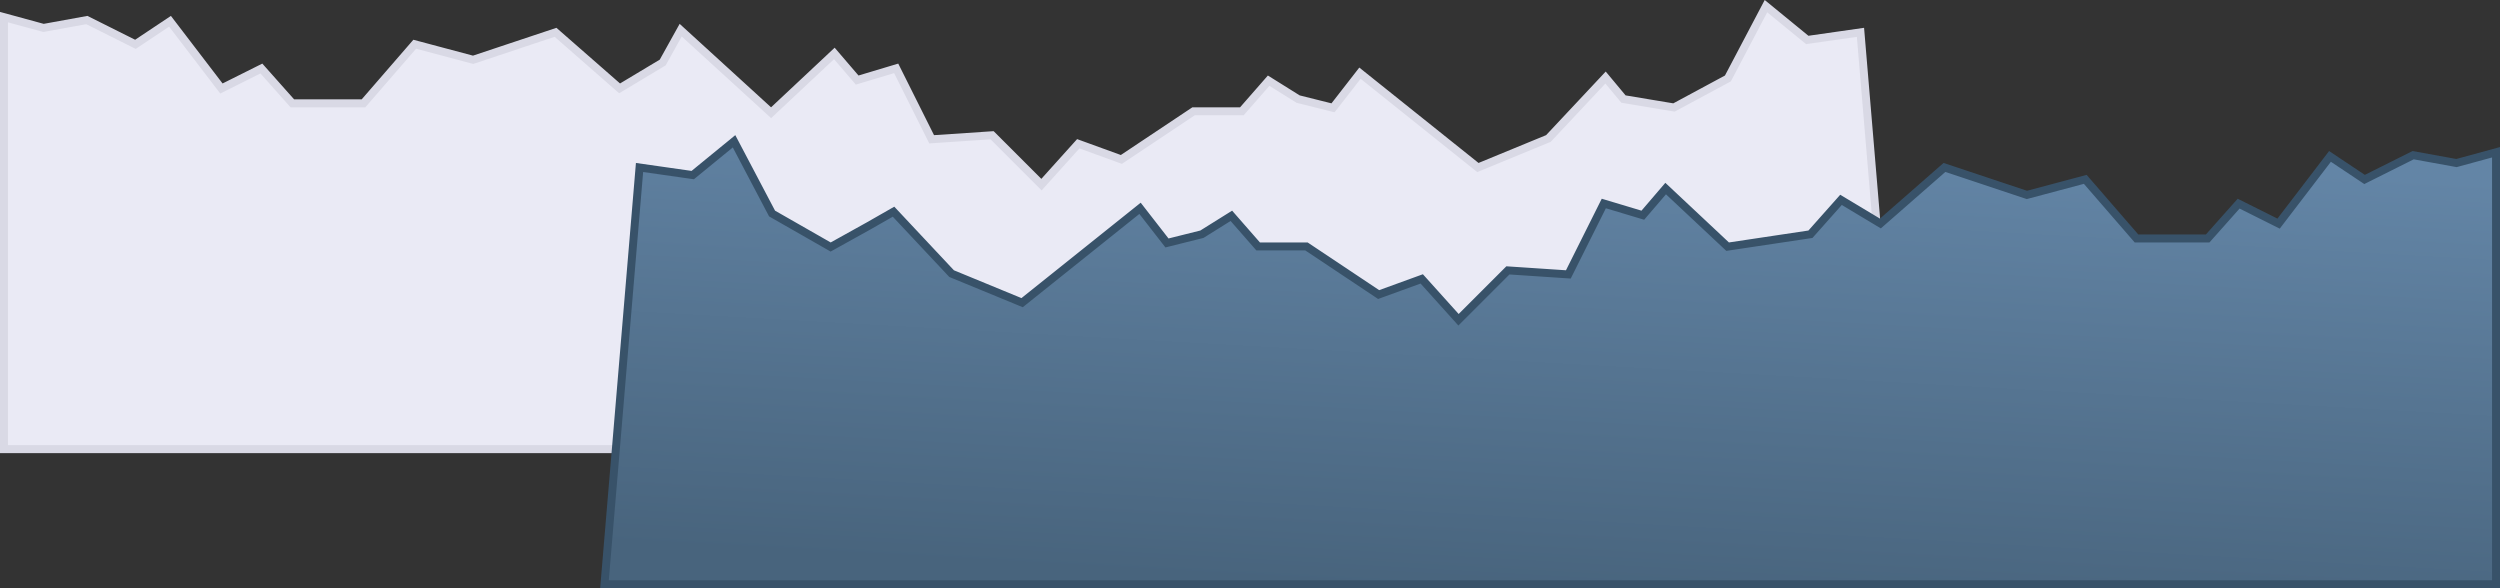 <svg xmlns="http://www.w3.org/2000/svg" xmlns:xlink="http://www.w3.org/1999/xlink" width="629" height="148" viewBox="0 0 629 148"><rect x="0" y="0" width="629" height="148" fill="#333333" stroke="none"/><defs><linearGradient id="a" x1="0.381" y1="1" x2="0.619" gradientUnits="objectBoundingBox"><stop offset="0" stop-color="#48647d"/><stop offset="1" stop-color="#6385a6"/></linearGradient></defs><g transform="translate(-1502 -694)"><g fill="#eaeaf5"><path d="M 1978.912 807 L 1503 807 L 1503 698.309 L 1512.737 700.964 L 1512.956 701.024 L 1513.179 700.983 L 1523.851 699.043 L 1535.553 704.894 L 1536.072 705.154 L 1536.555 704.832 L 1544.775 699.351 L 1557.206 715.607 L 1557.708 716.263 L 1558.447 715.894 L 1567.762 711.237 L 1575.253 719.664 L 1575.551 719.999 L 1576 719.999 L 1593 719.999 L 1593.457 719.999 L 1593.756 719.654 L 1606.346 705.127 L 1620.742 708.966 L 1621.032 709.043 L 1621.316 708.948 L 1641.773 702.129 L 1657.341 715.752 L 1657.89 716.232 L 1658.515 715.857 L 1668.515 709.857 L 1668.744 709.719 L 1668.874 709.485 L 1673.26 701.591 L 1695.326 721.738 L 1696.009 722.362 L 1696.684 721.729 L 1711.921 707.444 L 1717.241 713.65 L 1717.664 714.144 L 1718.287 713.957 L 1727.482 711.199 L 1736.105 728.447 L 1736.403 729.042 L 1737.066 728.997 L 1751.614 728.028 L 1763.293 739.706 L 1764.038 740.452 L 1764.743 739.668 L 1773.292 730.169 L 1783.658 733.939 L 1784.134 734.112 L 1784.555 733.831 L 1802.303 721.999 L 1814 721.999 L 1814.454 721.999 L 1814.752 721.658 L 1821.192 714.299 L 1828.47 718.848 L 1828.604 718.931 L 1828.757 718.97 L 1836.757 720.97 L 1837.39 721.128 L 1837.789 720.613 L 1844.167 712.413 L 1873.375 735.78 L 1873.836 736.148 L 1874.381 735.924 L 1891.381 728.924 L 1891.581 728.842 L 1891.729 728.684 L 1905.956 713.508 L 1910.232 718.64 L 1910.469 718.925 L 1910.836 718.986 L 1922.835 720.986 L 1923.173 721.042 L 1923.474 720.88 L 1936.474 713.88 L 1936.743 713.735 L 1936.885 713.465 L 1946.315 695.549 L 1956.367 703.773 L 1956.707 704.052 L 1957.141 703.99 L 1970.092 702.139 L 1978.912 807 Z" stroke="none"/><path d="M 1946.629 697.098 L 1937.77 713.931 L 1937.486 714.471 L 1936.948 714.76 L 1923.948 721.76 L 1923.346 722.085 L 1922.671 721.972 L 1910.671 719.972 L 1909.939 719.85 L 1909.464 719.28 L 1905.912 715.018 L 1892.459 729.368 L 1892.162 729.684 L 1891.761 729.849 L 1874.761 736.849 L 1873.671 737.298 L 1872.751 736.561 L 1844.334 713.828 L 1838.579 721.227 L 1837.779 722.256 L 1836.515 721.94 L 1828.515 719.94 L 1828.208 719.863 L 1827.94 719.696 L 1821.384 715.598 L 1815.505 722.316 L 1814.907 722.999 L 1814 722.999 L 1802.606 722.999 L 1785.109 734.664 L 1784.267 735.225 L 1783.316 734.879 L 1773.584 731.34 L 1765.486 740.337 L 1764.076 741.904 L 1762.586 740.414 L 1751.228 729.056 L 1737.133 729.995 L 1735.806 730.084 L 1735.211 728.894 L 1726.963 712.398 L 1718.575 714.915 L 1717.328 715.289 L 1716.481 714.301 L 1711.842 708.888 L 1697.368 722.458 L 1696.018 723.724 L 1694.651 722.476 L 1673.52 703.182 L 1669.748 709.971 L 1669.488 710.439 L 1669.029 710.715 L 1659.029 716.714 L 1657.779 717.464 L 1656.683 716.505 L 1641.545 703.259 L 1621.632 709.897 L 1621.064 710.086 L 1620.485 709.932 L 1606.693 706.254 L 1594.511 720.309 L 1593.913 720.999 L 1593 720.999 L 1576 720.999 L 1575.102 720.999 L 1574.505 720.328 L 1567.524 712.474 L 1558.895 716.788 L 1557.416 717.528 L 1556.411 716.214 L 1544.55 700.703 L 1537.109 705.664 L 1536.144 706.308 L 1535.106 705.789 L 1523.702 700.086 L 1513.358 701.967 L 1512.911 702.048 L 1512.474 701.929 L 1504 699.618 L 1504 806 L 1977.825 806 L 1969.185 703.279 L 1957.283 704.979 L 1956.413 705.104 L 1955.734 704.547 L 1946.629 697.098 M 1946 694 L 1957 703 L 1971 700.999 L 1980 808 L 1502 808 L 1502 696.999 L 1513 700 L 1524 697.999 L 1536 704 L 1545 697.999 L 1558 714.999 L 1568 709.999 L 1576 718.999 L 1593 718.999 L 1606 704 L 1621 707.999 L 1642 700.999 L 1658 714.999 L 1668 709 L 1673 700 L 1696 720.999 L 1712 705.999 L 1718 712.999 L 1728 709.999 L 1737 728 L 1752 727 L 1764 738.999 L 1773 728.999 L 1784 732.999 L 1802 720.999 L 1814 720.999 L 1821 712.999 L 1829 718 L 1837 720 L 1844 710.999 L 1874 734.999 L 1891 728 L 1906 711.999 L 1911 718 L 1923 720 L 1936 712.999 L 1946 694 Z" stroke="none" fill="#d9d9e5"/></g><g fill="url(#a)"><path d="M 2130 841 L 1654.088 841 L 1662.908 736.139 L 1675.859 737.989 L 1676.293 738.051 L 1676.633 737.773 L 1686.685 729.549 L 1696.115 747.465 L 1696.251 747.723 L 1696.504 747.868 L 1710.504 755.867 L 1710.993 756.147 L 1711.486 755.873 L 1720.486 750.873 L 1720.491 750.87 L 1720.496 750.867 L 1726.811 747.26 L 1741.27 762.684 L 1741.419 762.842 L 1741.619 762.924 L 1758.619 769.924 L 1759.164 770.149 L 1759.625 769.78 L 1788.833 746.413 L 1795.211 754.613 L 1795.61 755.127 L 1796.242 754.97 L 1804.242 752.97 L 1804.396 752.932 L 1804.53 752.848 L 1811.808 748.299 L 1818.247 755.658 L 1818.546 755.999 L 1819 755.999 L 1830.697 755.999 L 1848.445 767.831 L 1848.866 768.112 L 1849.342 767.939 L 1859.708 764.17 L 1868.257 773.668 L 1868.962 774.452 L 1869.707 773.706 L 1881.386 762.027 L 1895.933 762.997 L 1896.597 763.042 L 1896.894 762.447 L 1905.518 745.199 L 1914.713 747.957 L 1915.336 748.144 L 1915.759 747.65 L 1921.079 741.444 L 1936.316 755.729 L 1936.669 756.06 L 1937.148 755.988 L 1957.148 752.989 L 1957.507 752.935 L 1957.747 752.664 L 1965.196 744.284 L 1974.486 749.857 L 1975.11 750.232 L 1975.659 749.752 L 1991.227 736.129 L 2011.684 742.948 L 2011.968 743.043 L 2012.258 742.966 L 2026.654 739.127 L 2039.244 753.654 L 2039.543 753.999 L 2040 753.999 L 2057 753.999 L 2057.449 753.999 L 2057.747 753.664 L 2065.238 745.237 L 2074.553 749.894 L 2075.292 750.264 L 2075.794 749.607 L 2088.225 733.351 L 2096.445 738.832 L 2096.928 739.154 L 2097.447 738.894 L 2109.149 733.043 L 2119.821 734.983 L 2120.044 735.024 L 2120.263 734.964 L 2130 732.308 L 2130 841 Z" stroke="none"/><path d="M 1686.371 731.098 L 1677.266 738.547 L 1676.587 739.104 L 1675.717 738.979 L 1663.815 737.279 L 1655.175 840 L 2129 840 L 2129 733.618 L 2120.526 735.929 L 2120.088 736.048 L 2119.642 735.967 L 2109.298 734.086 L 2097.895 739.788 L 2096.856 740.307 L 2095.891 739.664 L 2088.45 734.703 L 2076.589 750.214 L 2075.584 751.528 L 2074.105 750.788 L 2065.477 746.474 L 2058.495 754.328 L 2057.898 754.999 L 2057 754.999 L 2040 754.999 L 2039.087 754.999 L 2038.489 754.309 L 2026.307 740.254 L 2012.515 743.932 L 2011.936 744.086 L 2011.367 743.897 L 1991.454 737.259 L 1976.317 750.505 L 1975.221 751.464 L 1973.971 750.715 L 1965.393 745.568 L 1958.495 753.328 L 1958.013 753.87 L 1957.297 753.978 L 1937.297 756.977 L 1936.339 757.121 L 1935.632 756.458 L 1921.158 742.889 L 1916.519 748.301 L 1915.672 749.289 L 1914.425 748.915 L 1906.037 746.399 L 1897.789 762.894 L 1897.194 764.084 L 1895.867 763.995 L 1881.772 763.055 L 1870.414 774.413 L 1868.924 775.904 L 1867.513 774.337 L 1859.416 765.34 L 1849.683 768.879 L 1848.733 769.225 L 1847.891 768.663 L 1830.394 756.999 L 1819 756.999 L 1818.092 756.999 L 1817.495 756.316 L 1811.616 749.598 L 1805.06 753.696 L 1804.792 753.863 L 1804.485 753.94 L 1796.485 755.94 L 1795.221 756.256 L 1794.421 755.227 L 1788.666 747.827 L 1760.249 770.561 L 1759.329 771.298 L 1758.238 770.849 L 1741.238 763.849 L 1740.837 763.684 L 1740.541 763.367 L 1726.621 748.52 L 1720.992 751.736 L 1720.982 751.742 L 1720.971 751.747 L 1711.971 756.747 L 1710.986 757.295 L 1710.008 756.736 L 1696.008 748.736 L 1695.502 748.447 L 1695.23 747.931 L 1686.371 731.098 M 1687 728 L 1697 747 L 1711 754.999 L 1720 749.999 L 1727 746 L 1742 762 L 1759 769 L 1789 744.999 L 1796 753.999 L 1804 752 L 1812 747 L 1819 754.999 L 1831 754.999 L 1849 766.999 L 1860 762.999 L 1869 772.999 L 1881 761 L 1896 762 L 1905 744 L 1915 747 L 1921 739.999 L 1937 754.999 L 1957 752 L 1965 742.999 L 1975 749 L 1991 734.999 L 2012 742 L 2027 738 L 2040 752.999 L 2057 752.999 L 2065 744 L 2075 749 L 2088 731.999 L 2097 738 L 2109 731.999 L 2120 733.999 L 2131 730.999 L 2131 842 L 1653 842 L 1662 734.999 L 1676 736.999 L 1687 728 Z" stroke="none" fill="#385269"/></g></g></svg>